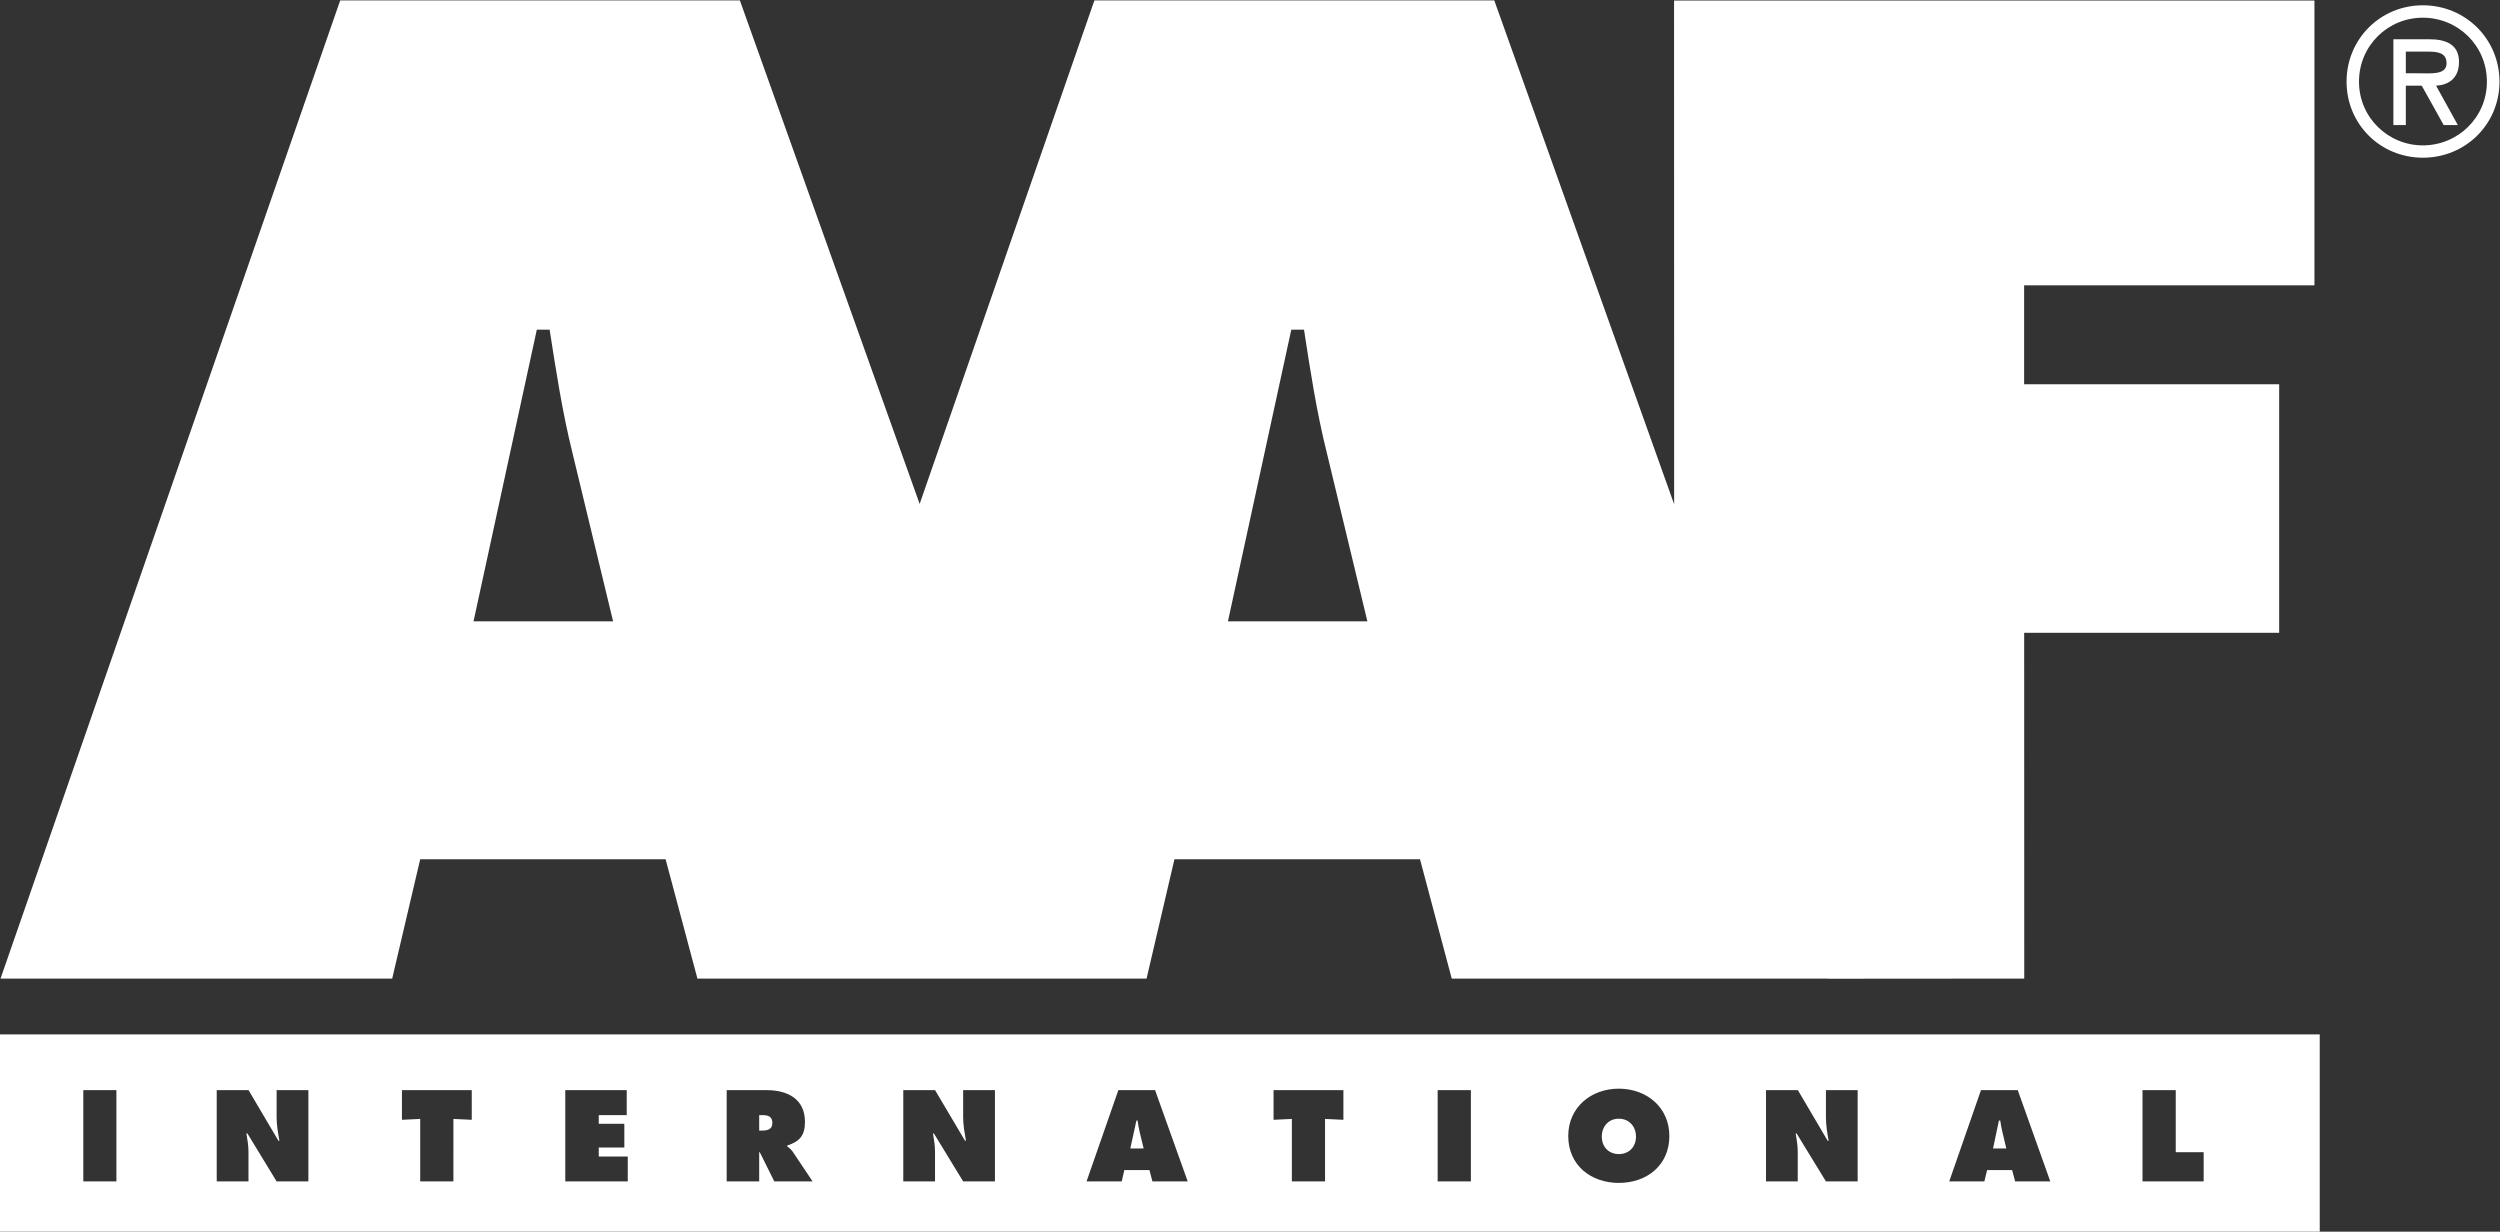 <?xml version="1.0" encoding="UTF-8" standalone="no"?>
<svg
   xmlns:dc="http://purl.org/dc/elements/1.1/"
   xmlns:cc="http://creativecommons.org/ns#"
   xmlns:rdf="http://www.w3.org/1999/02/22-rdf-syntax-ns#"
   xmlns:svg="http://www.w3.org/2000/svg"
   xmlns="http://www.w3.org/2000/svg"
   viewBox="0 0 115.507 56.907"
   height="56.907"
   width="115.507"
   xml:space="preserve"
   id="svg2"
   version="1.1"><rect x="0" y="0" width="115.507" height="56.907" fill="#333333" stroke="none"/><defs
     id="defs6" /><g
     transform="matrix(1.333,0,0,-1.333,0,56.907)"
     id="g10"><g
       transform="scale(0.1)"
       id="g12"><path
         id="path14"
         style="fill:#ffffff;fill-opacity:1;fill-rule:nonzero;stroke:none"
         d="m 802.203,328.008 v 98.707 H 580.242 l 0.028,-174.57 -62.34,174.628 H 379.328 L 318.758,252.242 256.445,426.773 H 117.918 L 0.184,87.727 H 135.938 l 9.707,41.355 h 85.058 l 11.031,-41.355 h 19.907 115.851 19.918 l 9.66,41.355 h 85.118 l 10.996,-41.355 h 130.093 l 0.703,-0.051 67.641,0.051 -0.027,119.843 h 88.383 v 86.153 h -88.403 v 34.285 z M 164.129,211.543 186.066,312.641 h 4.438 c 2.199,-14.071 4.394,-28.547 7.891,-42.618 l 14.109,-58.48 z m 261.484,0 21.957,101.098 h 4.41 c 2.157,-14.071 4.364,-28.547 7.891,-42.618 l 14.074,-58.48 h -48.332" /><path
         id="path16"
         style="fill:#ffffff;fill-opacity:1;fill-rule:nonzero;stroke:none"
         d="m 839.781,420.777 c 12.121,0 22.199,-9.621 22.199,-22.179 0,-12.414 -10.078,-22.078 -22.199,-22.078 -12.07,0 -22.136,9.664 -22.136,22.078 0,12.558 10.066,22.179 22.136,22.179 m 0,-48.531 c 14.817,0 26.563,11.645 26.563,26.352 0,14.746 -11.746,26.476 -26.563,26.476 -14.773,0 -26.445,-11.73 -26.445,-26.476 0,-14.707 11.672,-26.352 26.445,-26.352 m 4.582,24.965 c 4.012,0.203 7.95,2.305 7.95,8.234 0,6.258 -4.844,7.852 -10.227,7.852 h -12.52 v -29.731 h 4.309 v 13.645 h 5.516 L 847,383.566 h 4.902 z m -3.078,11.809 c 3.555,0 6.711,-0.309 6.711,-4.079 0,-4.07 -5.508,-3.433 -9.562,-3.433 h -4.559 v 7.512 h 7.41" /><path
         id="path18"
         style="fill:#ffffff;fill-opacity:1;fill-rule:nonzero;stroke:none"
         d="m 264.031,40.402 h -0.89 v -5.363 h 0.8 c 1.879,0 3.766,0.293 3.766,2.629 0,2.449 -1.719,2.734 -3.676,2.734" /><path
         id="path20"
         style="fill:#ffffff;fill-opacity:1;fill-rule:nonzero;stroke:none"
         d="M 0,0 H 804.039 V 68.383 H 0 Z M 40.348,17.422 H 28.875 v 31.633 h 11.473 z m 66.539,0 H 95.875 L 85.769,34.031 h -0.371 c 0.391,-2.176 0.727,-4.266 0.727,-6.356 V 17.422 H 75.117 V 49.055 H 86.152 L 96.504,31.516 h 0.344 c -0.473,2.625 -0.973,5.379 -0.973,8.062 v 9.477 h 11.012 z m 56.625,21.355 -6.356,0.305 V 17.422 H 145.645 V 39.082 l -6.332,-0.305 v 10.277 h 24.199 z M 217.586,17.422 H 195.93 v 31.633 h 21.297 v -8.652 h -9.692 v -3.019 h 8.863 v -8.211 h -8.863 v -3.117 h 10.051 z m 50.789,0 -5.023,10.117 h -0.211 V 17.422 h -11.27 v 31.633 h 13.926 c 7.113,0 13.211,-3.019 13.211,-10.988 0,-4.773 -1.867,-6.797 -6.156,-8.223 V 29.543 c 0.593,-0.402 1.281,-0.93 1.941,-1.867 l 6.859,-10.254 z m 76.477,0 h -11.016 l -10.133,16.609 h -0.316 c 0.367,-2.176 0.699,-4.266 0.699,-6.356 V 17.422 h -11.004 v 31.633 h 11.02 l 10.382,-17.539 h 0.317 c -0.449,2.625 -0.965,5.379 -0.965,8.062 v 9.477 h 11.016 z m 54.589,0 -1.043,3.938 h -8.699 l -0.906,-3.938 h -12.191 l 11.027,31.633 h 12.73 l 11.309,-31.633 z m 66.192,21.355 -6.363,0.305 V 17.422 h -11.5 V 39.082 l -6.344,-0.305 v 10.277 h 24.207 z M 509.82,17.422 h -11.519 v 31.633 h 11.519 z m 51.282,-0.52 c -9.641,0 -17.536,6.078 -17.536,16.262 0,9.941 7.914,16.406 17.536,16.406 9.628,0 17.511,-6.465 17.511,-16.406 0,-10.184 -7.84,-16.262 -17.511,-16.262 m 82.777,0.52 H 632.883 L 622.73,34.031 h -0.32 c 0.352,-2.176 0.703,-4.266 0.703,-6.356 V 17.422 h -11.004 v 31.633 h 11.051 l 10.317,-17.539 h 0.351 c -0.496,2.625 -0.945,5.379 -0.945,8.062 v 9.477 h 10.996 z m 54.586,0 -1.055,3.938 h -8.664 l -0.949,-3.938 h -12.18 l 11,31.633 h 12.75 l 11.278,-31.633 z m 65.34,0 h -21.2 v 31.633 h 11.524 V 27.539 h 9.676 V 17.422" /><path
         id="path22"
         style="fill:#ffffff;fill-opacity:1;fill-rule:nonzero;stroke:none"
         d="m 561.109,39.16 c -3.668,0 -5.914,-2.801 -5.914,-6.211 0,-3.574 2.43,-6.055 5.914,-6.055 3.508,0 5.934,2.481 5.934,6.055 0,3.41 -2.305,6.211 -5.934,6.211" /><path
         id="path24"
         style="fill:#ffffff;fill-opacity:1;fill-rule:nonzero;stroke:none"
         d="m 394.285,38.527 h -0.39 l -2.122,-9.688 h 4.622 l -1.352,5.586 c -0.328,1.355 -0.539,2.742 -0.758,4.101" /><path
         id="path26"
         style="fill:#ffffff;fill-opacity:1;fill-rule:nonzero;stroke:none"
         d="m 693.301,38.527 h -0.449 l -2.051,-9.688 h 4.605 l -1.328,5.586 c -0.348,1.355 -0.566,2.742 -0.777,4.101" /></g></g></svg>